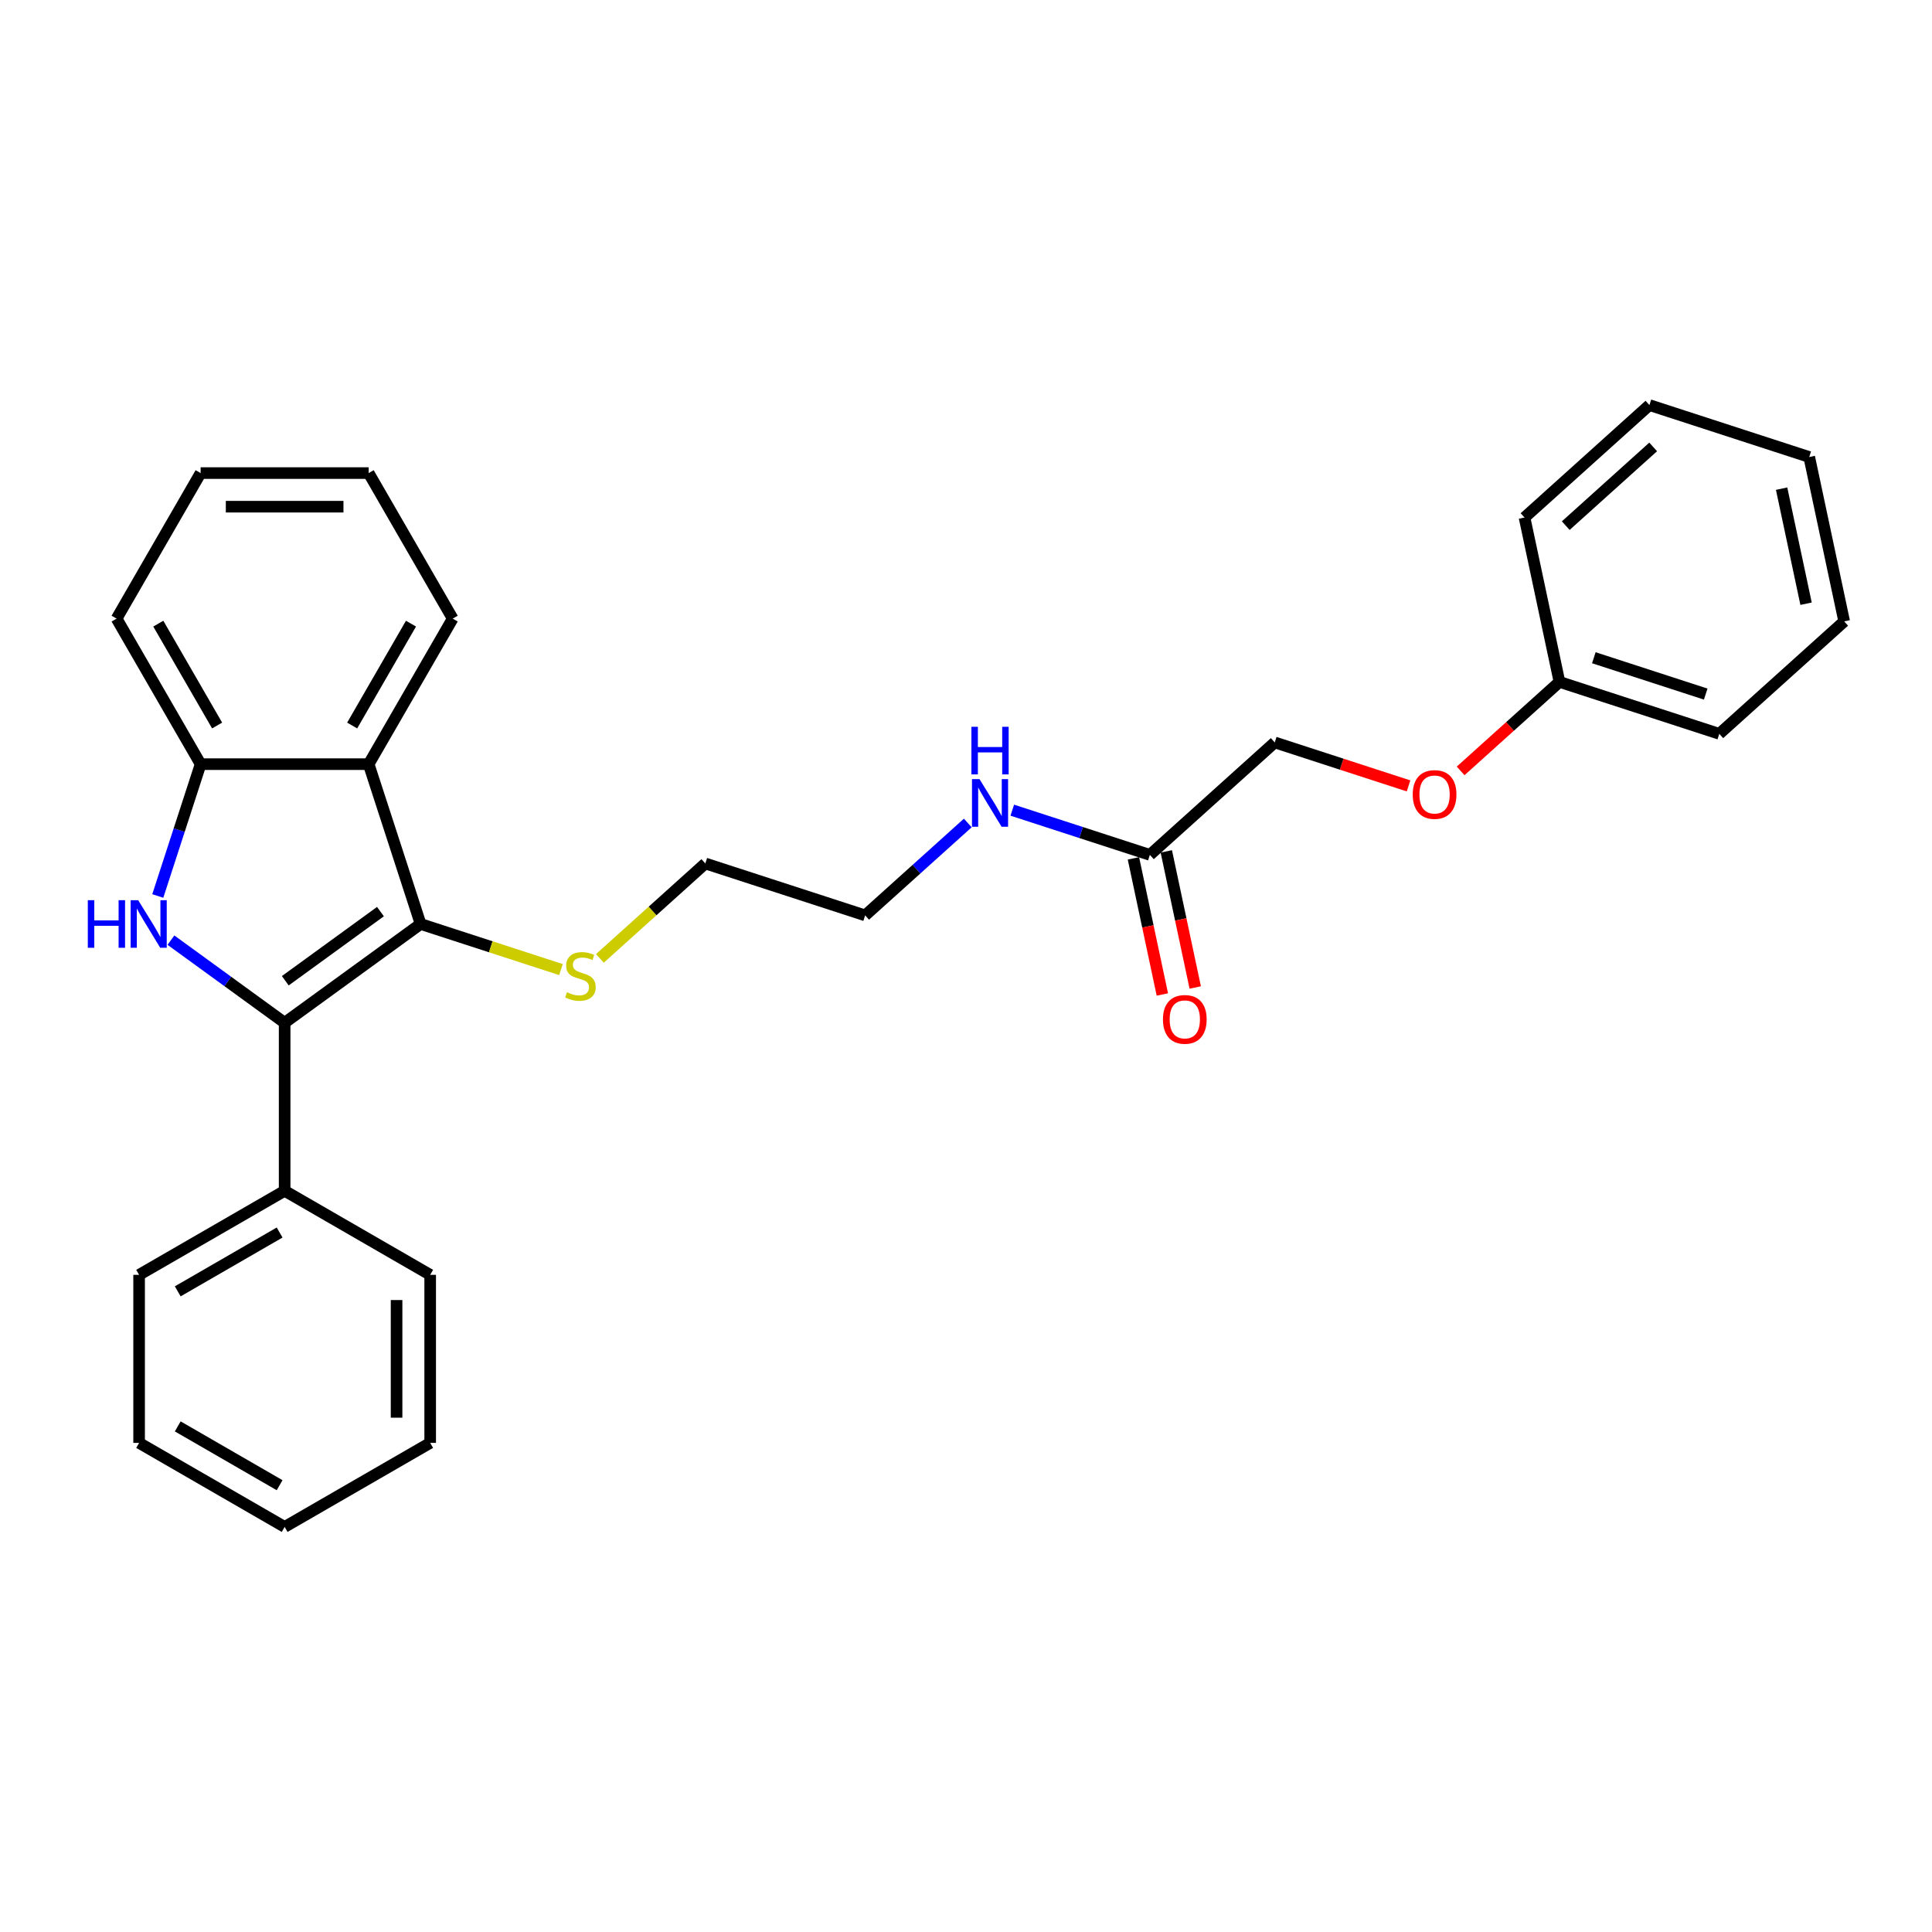 <?xml version='1.0' encoding='iso-8859-1'?>
<svg version='1.1' baseProfile='full'
              xmlns='http://www.w3.org/2000/svg'
                      xmlns:rdkit='http://www.rdkit.org/xml'
                      xmlns:xlink='http://www.w3.org/1999/xlink'
                  xml:space='preserve'
width='1000px' height='1000px' viewBox='0 0 1000 1000'>
<!-- END OF HEADER -->
<rect style='opacity:1.0;fill:#FFFFFF;stroke:none' width='1000' height='1000' x='0' y='0'> </rect>
<path class='bond-0' d='M 147.332,529.38 L 117.904,507.999' style='fill:none;fill-rule:evenodd;stroke:#000000;stroke-width:6px;stroke-linecap:butt;stroke-linejoin:miter;stroke-opacity:1' />
<path class='bond-0' d='M 117.904,507.999 L 88.477,486.619' style='fill:none;fill-rule:evenodd;stroke:#0000FF;stroke-width:6px;stroke-linecap:butt;stroke-linejoin:miter;stroke-opacity:1' />
<path class='bond-1' d='M 147.332,529.38 L 217.703,478.252' style='fill:none;fill-rule:evenodd;stroke:#000000;stroke-width:6px;stroke-linecap:butt;stroke-linejoin:miter;stroke-opacity:1' />
<path class='bond-1' d='M 147.662,507.636 L 196.922,471.847' style='fill:none;fill-rule:evenodd;stroke:#000000;stroke-width:6px;stroke-linecap:butt;stroke-linejoin:miter;stroke-opacity:1' />
<path class='bond-5' d='M 147.332,529.38 L 147.332,616.364' style='fill:none;fill-rule:evenodd;stroke:#000000;stroke-width:6px;stroke-linecap:butt;stroke-linejoin:miter;stroke-opacity:1' />
<path class='bond-3' d='M 81.669,463.76 L 92.754,429.643' style='fill:none;fill-rule:evenodd;stroke:#0000FF;stroke-width:6px;stroke-linecap:butt;stroke-linejoin:miter;stroke-opacity:1' />
<path class='bond-3' d='M 92.754,429.643 L 103.84,395.525' style='fill:none;fill-rule:evenodd;stroke:#000000;stroke-width:6px;stroke-linecap:butt;stroke-linejoin:miter;stroke-opacity:1' />
<path class='bond-2' d='M 217.703,478.252 L 190.824,395.525' style='fill:none;fill-rule:evenodd;stroke:#000000;stroke-width:6px;stroke-linecap:butt;stroke-linejoin:miter;stroke-opacity:1' />
<path class='bond-6' d='M 217.703,478.252 L 254.03,490.055' style='fill:none;fill-rule:evenodd;stroke:#000000;stroke-width:6px;stroke-linecap:butt;stroke-linejoin:miter;stroke-opacity:1' />
<path class='bond-6' d='M 254.03,490.055 L 290.357,501.858' style='fill:none;fill-rule:evenodd;stroke:#CCCC00;stroke-width:6px;stroke-linecap:butt;stroke-linejoin:miter;stroke-opacity:1' />
<path class='bond-12' d='M 190.824,395.525 L 234.316,320.195' style='fill:none;fill-rule:evenodd;stroke:#000000;stroke-width:6px;stroke-linecap:butt;stroke-linejoin:miter;stroke-opacity:1' />
<path class='bond-12' d='M 182.281,375.527 L 212.726,322.796' style='fill:none;fill-rule:evenodd;stroke:#000000;stroke-width:6px;stroke-linecap:butt;stroke-linejoin:miter;stroke-opacity:1' />
<path class='bond-28' d='M 190.824,395.525 L 103.84,395.525' style='fill:none;fill-rule:evenodd;stroke:#000000;stroke-width:6px;stroke-linecap:butt;stroke-linejoin:miter;stroke-opacity:1' />
<path class='bond-13' d='M 103.84,395.525 L 60.348,320.195' style='fill:none;fill-rule:evenodd;stroke:#000000;stroke-width:6px;stroke-linecap:butt;stroke-linejoin:miter;stroke-opacity:1' />
<path class='bond-13' d='M 112.382,375.527 L 81.938,322.796' style='fill:none;fill-rule:evenodd;stroke:#000000;stroke-width:6px;stroke-linecap:butt;stroke-linejoin:miter;stroke-opacity:1' />
<path class='bond-4' d='M 595.167,442.483 L 559.562,430.914' style='fill:none;fill-rule:evenodd;stroke:#000000;stroke-width:6px;stroke-linecap:butt;stroke-linejoin:miter;stroke-opacity:1' />
<path class='bond-4' d='M 559.562,430.914 L 523.957,419.345' style='fill:none;fill-rule:evenodd;stroke:#0000FF;stroke-width:6px;stroke-linecap:butt;stroke-linejoin:miter;stroke-opacity:1' />
<path class='bond-7' d='M 586.659,444.291 L 594.146,479.518' style='fill:none;fill-rule:evenodd;stroke:#000000;stroke-width:6px;stroke-linecap:butt;stroke-linejoin:miter;stroke-opacity:1' />
<path class='bond-7' d='M 594.146,479.518 L 601.634,514.744' style='fill:none;fill-rule:evenodd;stroke:#FF0000;stroke-width:6px;stroke-linecap:butt;stroke-linejoin:miter;stroke-opacity:1' />
<path class='bond-7' d='M 603.675,440.674 L 611.163,475.901' style='fill:none;fill-rule:evenodd;stroke:#000000;stroke-width:6px;stroke-linecap:butt;stroke-linejoin:miter;stroke-opacity:1' />
<path class='bond-7' d='M 611.163,475.901 L 618.65,511.127' style='fill:none;fill-rule:evenodd;stroke:#FF0000;stroke-width:6px;stroke-linecap:butt;stroke-linejoin:miter;stroke-opacity:1' />
<path class='bond-10' d='M 595.167,442.483 L 659.809,384.279' style='fill:none;fill-rule:evenodd;stroke:#000000;stroke-width:6px;stroke-linecap:butt;stroke-linejoin:miter;stroke-opacity:1' />
<path class='bond-14' d='M 147.332,616.364 L 72.001,659.856' style='fill:none;fill-rule:evenodd;stroke:#000000;stroke-width:6px;stroke-linecap:butt;stroke-linejoin:miter;stroke-opacity:1' />
<path class='bond-14' d='M 144.731,637.954 L 91.999,668.398' style='fill:none;fill-rule:evenodd;stroke:#000000;stroke-width:6px;stroke-linecap:butt;stroke-linejoin:miter;stroke-opacity:1' />
<path class='bond-15' d='M 147.332,616.364 L 222.662,659.856' style='fill:none;fill-rule:evenodd;stroke:#000000;stroke-width:6px;stroke-linecap:butt;stroke-linejoin:miter;stroke-opacity:1' />
<path class='bond-16' d='M 310.503,496.062 L 337.787,471.495' style='fill:none;fill-rule:evenodd;stroke:#CCCC00;stroke-width:6px;stroke-linecap:butt;stroke-linejoin:miter;stroke-opacity:1' />
<path class='bond-16' d='M 337.787,471.495 L 365.072,446.928' style='fill:none;fill-rule:evenodd;stroke:#000000;stroke-width:6px;stroke-linecap:butt;stroke-linejoin:miter;stroke-opacity:1' />
<path class='bond-8' d='M 500.923,425.973 L 474.361,449.89' style='fill:none;fill-rule:evenodd;stroke:#0000FF;stroke-width:6px;stroke-linecap:butt;stroke-linejoin:miter;stroke-opacity:1' />
<path class='bond-8' d='M 474.361,449.89 L 447.798,473.807' style='fill:none;fill-rule:evenodd;stroke:#000000;stroke-width:6px;stroke-linecap:butt;stroke-linejoin:miter;stroke-opacity:1' />
<path class='bond-9' d='M 729.053,406.778 L 694.431,395.529' style='fill:none;fill-rule:evenodd;stroke:#FF0000;stroke-width:6px;stroke-linecap:butt;stroke-linejoin:miter;stroke-opacity:1' />
<path class='bond-9' d='M 694.431,395.529 L 659.809,384.279' style='fill:none;fill-rule:evenodd;stroke:#000000;stroke-width:6px;stroke-linecap:butt;stroke-linejoin:miter;stroke-opacity:1' />
<path class='bond-11' d='M 756.018,399.019 L 781.597,375.987' style='fill:none;fill-rule:evenodd;stroke:#FF0000;stroke-width:6px;stroke-linecap:butt;stroke-linejoin:miter;stroke-opacity:1' />
<path class='bond-11' d='M 781.597,375.987 L 807.177,352.955' style='fill:none;fill-rule:evenodd;stroke:#000000;stroke-width:6px;stroke-linecap:butt;stroke-linejoin:miter;stroke-opacity:1' />
<path class='bond-18' d='M 807.177,352.955 L 889.904,379.835' style='fill:none;fill-rule:evenodd;stroke:#000000;stroke-width:6px;stroke-linecap:butt;stroke-linejoin:miter;stroke-opacity:1' />
<path class='bond-18' d='M 824.962,340.442 L 882.871,359.257' style='fill:none;fill-rule:evenodd;stroke:#000000;stroke-width:6px;stroke-linecap:butt;stroke-linejoin:miter;stroke-opacity:1' />
<path class='bond-19' d='M 807.177,352.955 L 789.092,267.872' style='fill:none;fill-rule:evenodd;stroke:#000000;stroke-width:6px;stroke-linecap:butt;stroke-linejoin:miter;stroke-opacity:1' />
<path class='bond-20' d='M 234.316,320.195 L 190.824,244.864' style='fill:none;fill-rule:evenodd;stroke:#000000;stroke-width:6px;stroke-linecap:butt;stroke-linejoin:miter;stroke-opacity:1' />
<path class='bond-21' d='M 60.348,320.195 L 103.84,244.864' style='fill:none;fill-rule:evenodd;stroke:#000000;stroke-width:6px;stroke-linecap:butt;stroke-linejoin:miter;stroke-opacity:1' />
<path class='bond-22' d='M 72.001,659.856 L 72.001,746.84' style='fill:none;fill-rule:evenodd;stroke:#000000;stroke-width:6px;stroke-linecap:butt;stroke-linejoin:miter;stroke-opacity:1' />
<path class='bond-23' d='M 222.662,659.856 L 222.662,746.84' style='fill:none;fill-rule:evenodd;stroke:#000000;stroke-width:6px;stroke-linecap:butt;stroke-linejoin:miter;stroke-opacity:1' />
<path class='bond-23' d='M 205.265,672.903 L 205.265,733.792' style='fill:none;fill-rule:evenodd;stroke:#000000;stroke-width:6px;stroke-linecap:butt;stroke-linejoin:miter;stroke-opacity:1' />
<path class='bond-17' d='M 365.072,446.928 L 447.798,473.807' style='fill:none;fill-rule:evenodd;stroke:#000000;stroke-width:6px;stroke-linecap:butt;stroke-linejoin:miter;stroke-opacity:1' />
<path class='bond-25' d='M 889.904,379.835 L 954.545,321.631' style='fill:none;fill-rule:evenodd;stroke:#000000;stroke-width:6px;stroke-linecap:butt;stroke-linejoin:miter;stroke-opacity:1' />
<path class='bond-24' d='M 789.092,267.872 L 853.734,209.668' style='fill:none;fill-rule:evenodd;stroke:#000000;stroke-width:6px;stroke-linecap:butt;stroke-linejoin:miter;stroke-opacity:1' />
<path class='bond-24' d='M 810.429,272.07 L 855.678,231.327' style='fill:none;fill-rule:evenodd;stroke:#000000;stroke-width:6px;stroke-linecap:butt;stroke-linejoin:miter;stroke-opacity:1' />
<path class='bond-30' d='M 190.824,244.864 L 103.84,244.864' style='fill:none;fill-rule:evenodd;stroke:#000000;stroke-width:6px;stroke-linecap:butt;stroke-linejoin:miter;stroke-opacity:1' />
<path class='bond-30' d='M 177.776,262.261 L 116.887,262.261' style='fill:none;fill-rule:evenodd;stroke:#000000;stroke-width:6px;stroke-linecap:butt;stroke-linejoin:miter;stroke-opacity:1' />
<path class='bond-29' d='M 72.001,746.84 L 147.332,790.332' style='fill:none;fill-rule:evenodd;stroke:#000000;stroke-width:6px;stroke-linecap:butt;stroke-linejoin:miter;stroke-opacity:1' />
<path class='bond-29' d='M 91.999,738.297 L 144.731,768.742' style='fill:none;fill-rule:evenodd;stroke:#000000;stroke-width:6px;stroke-linecap:butt;stroke-linejoin:miter;stroke-opacity:1' />
<path class='bond-26' d='M 222.662,746.84 L 147.332,790.332' style='fill:none;fill-rule:evenodd;stroke:#000000;stroke-width:6px;stroke-linecap:butt;stroke-linejoin:miter;stroke-opacity:1' />
<path class='bond-27' d='M 853.734,209.668 L 936.46,236.548' style='fill:none;fill-rule:evenodd;stroke:#000000;stroke-width:6px;stroke-linecap:butt;stroke-linejoin:miter;stroke-opacity:1' />
<path class='bond-31' d='M 954.545,321.631 L 936.46,236.548' style='fill:none;fill-rule:evenodd;stroke:#000000;stroke-width:6px;stroke-linecap:butt;stroke-linejoin:miter;stroke-opacity:1' />
<path class='bond-31' d='M 934.816,312.486 L 922.157,252.927' style='fill:none;fill-rule:evenodd;stroke:#000000;stroke-width:6px;stroke-linecap:butt;stroke-linejoin:miter;stroke-opacity:1' />
<path  class='atom-1' d='M 45.455 465.935
L 48.795 465.935
L 48.795 476.408
L 61.39 476.408
L 61.39 465.935
L 64.73 465.935
L 64.73 490.569
L 61.39 490.569
L 61.39 479.191
L 48.795 479.191
L 48.795 490.569
L 45.455 490.569
L 45.455 465.935
' fill='#0000FF'/>
<path  class='atom-1' d='M 71.515 465.935
L 79.587 478.982
Q 80.387 480.27, 81.675 482.601
Q 82.962 484.932, 83.032 485.071
L 83.032 465.935
L 86.302 465.935
L 86.302 490.569
L 82.927 490.569
L 74.264 476.303
Q 73.255 474.633, 72.176 472.72
Q 71.132 470.806, 70.819 470.214
L 70.819 490.569
L 67.618 490.569
L 67.618 465.935
L 71.515 465.935
' fill='#0000FF'/>
<path  class='atom-7' d='M 293.471 513.586
Q 293.75 513.69, 294.898 514.178
Q 296.046 514.665, 297.299 514.978
Q 298.586 515.256, 299.838 515.256
Q 302.17 515.256, 303.527 514.143
Q 304.884 512.995, 304.884 511.011
Q 304.884 509.654, 304.188 508.819
Q 303.527 507.984, 302.483 507.532
Q 301.439 507.08, 299.699 506.558
Q 297.507 505.897, 296.185 505.27
Q 294.898 504.644, 293.958 503.322
Q 293.054 502, 293.054 499.773
Q 293.054 496.676, 295.141 494.763
Q 297.264 492.849, 301.439 492.849
Q 304.292 492.849, 307.528 494.206
L 306.728 496.885
Q 303.77 495.667, 301.543 495.667
Q 299.143 495.667, 297.82 496.676
Q 296.498 497.651, 296.533 499.356
Q 296.533 500.678, 297.194 501.478
Q 297.89 502.278, 298.864 502.73
Q 299.873 503.183, 301.543 503.705
Q 303.77 504.401, 305.092 505.096
Q 306.414 505.792, 307.354 507.219
Q 308.328 508.611, 308.328 511.011
Q 308.328 514.421, 306.032 516.265
Q 303.77 518.074, 299.978 518.074
Q 297.786 518.074, 296.116 517.587
Q 294.48 517.135, 292.532 516.335
L 293.471 513.586
' fill='#CCCC00'/>
<path  class='atom-8' d='M 601.944 527.636
Q 601.944 521.721, 604.867 518.415
Q 607.789 515.11, 613.252 515.11
Q 618.714 515.11, 621.637 518.415
Q 624.56 521.721, 624.56 527.636
Q 624.56 533.62, 621.602 537.03
Q 618.645 540.405, 613.252 540.405
Q 607.824 540.405, 604.867 537.03
Q 601.944 533.655, 601.944 527.636
M 613.252 537.622
Q 617.01 537.622, 619.028 535.116
Q 621.08 532.576, 621.08 527.636
Q 621.08 522.799, 619.028 520.364
Q 617.01 517.894, 613.252 517.894
Q 609.494 517.894, 607.441 520.329
Q 605.423 522.765, 605.423 527.636
Q 605.423 532.611, 607.441 535.116
Q 609.494 537.622, 613.252 537.622
' fill='#FF0000'/>
<path  class='atom-9' d='M 506.995 403.287
L 515.067 416.334
Q 515.867 417.621, 517.155 419.953
Q 518.442 422.284, 518.512 422.423
L 518.512 403.287
L 521.782 403.287
L 521.782 427.92
L 518.407 427.92
L 509.744 413.655
Q 508.735 411.985, 507.656 410.071
Q 506.612 408.158, 506.299 407.566
L 506.299 427.92
L 503.098 427.92
L 503.098 403.287
L 506.995 403.287
' fill='#0000FF'/>
<path  class='atom-9' d='M 502.802 376.189
L 506.142 376.189
L 506.142 386.662
L 518.738 386.662
L 518.738 376.189
L 522.078 376.189
L 522.078 400.823
L 518.738 400.823
L 518.738 389.446
L 506.142 389.446
L 506.142 400.823
L 502.802 400.823
L 502.802 376.189
' fill='#0000FF'/>
<path  class='atom-10' d='M 731.227 411.228
Q 731.227 405.314, 734.15 402.008
Q 737.073 398.703, 742.535 398.703
Q 747.998 398.703, 750.921 402.008
Q 753.843 405.314, 753.843 411.228
Q 753.843 417.213, 750.886 420.623
Q 747.928 423.998, 742.535 423.998
Q 737.107 423.998, 734.15 420.623
Q 731.227 417.248, 731.227 411.228
M 742.535 421.214
Q 746.293 421.214, 748.311 418.709
Q 750.364 416.169, 750.364 411.228
Q 750.364 406.392, 748.311 403.957
Q 746.293 401.486, 742.535 401.486
Q 738.778 401.486, 736.725 403.922
Q 734.707 406.357, 734.707 411.228
Q 734.707 416.204, 736.725 418.709
Q 738.778 421.214, 742.535 421.214
' fill='#FF0000'/>
</svg>
